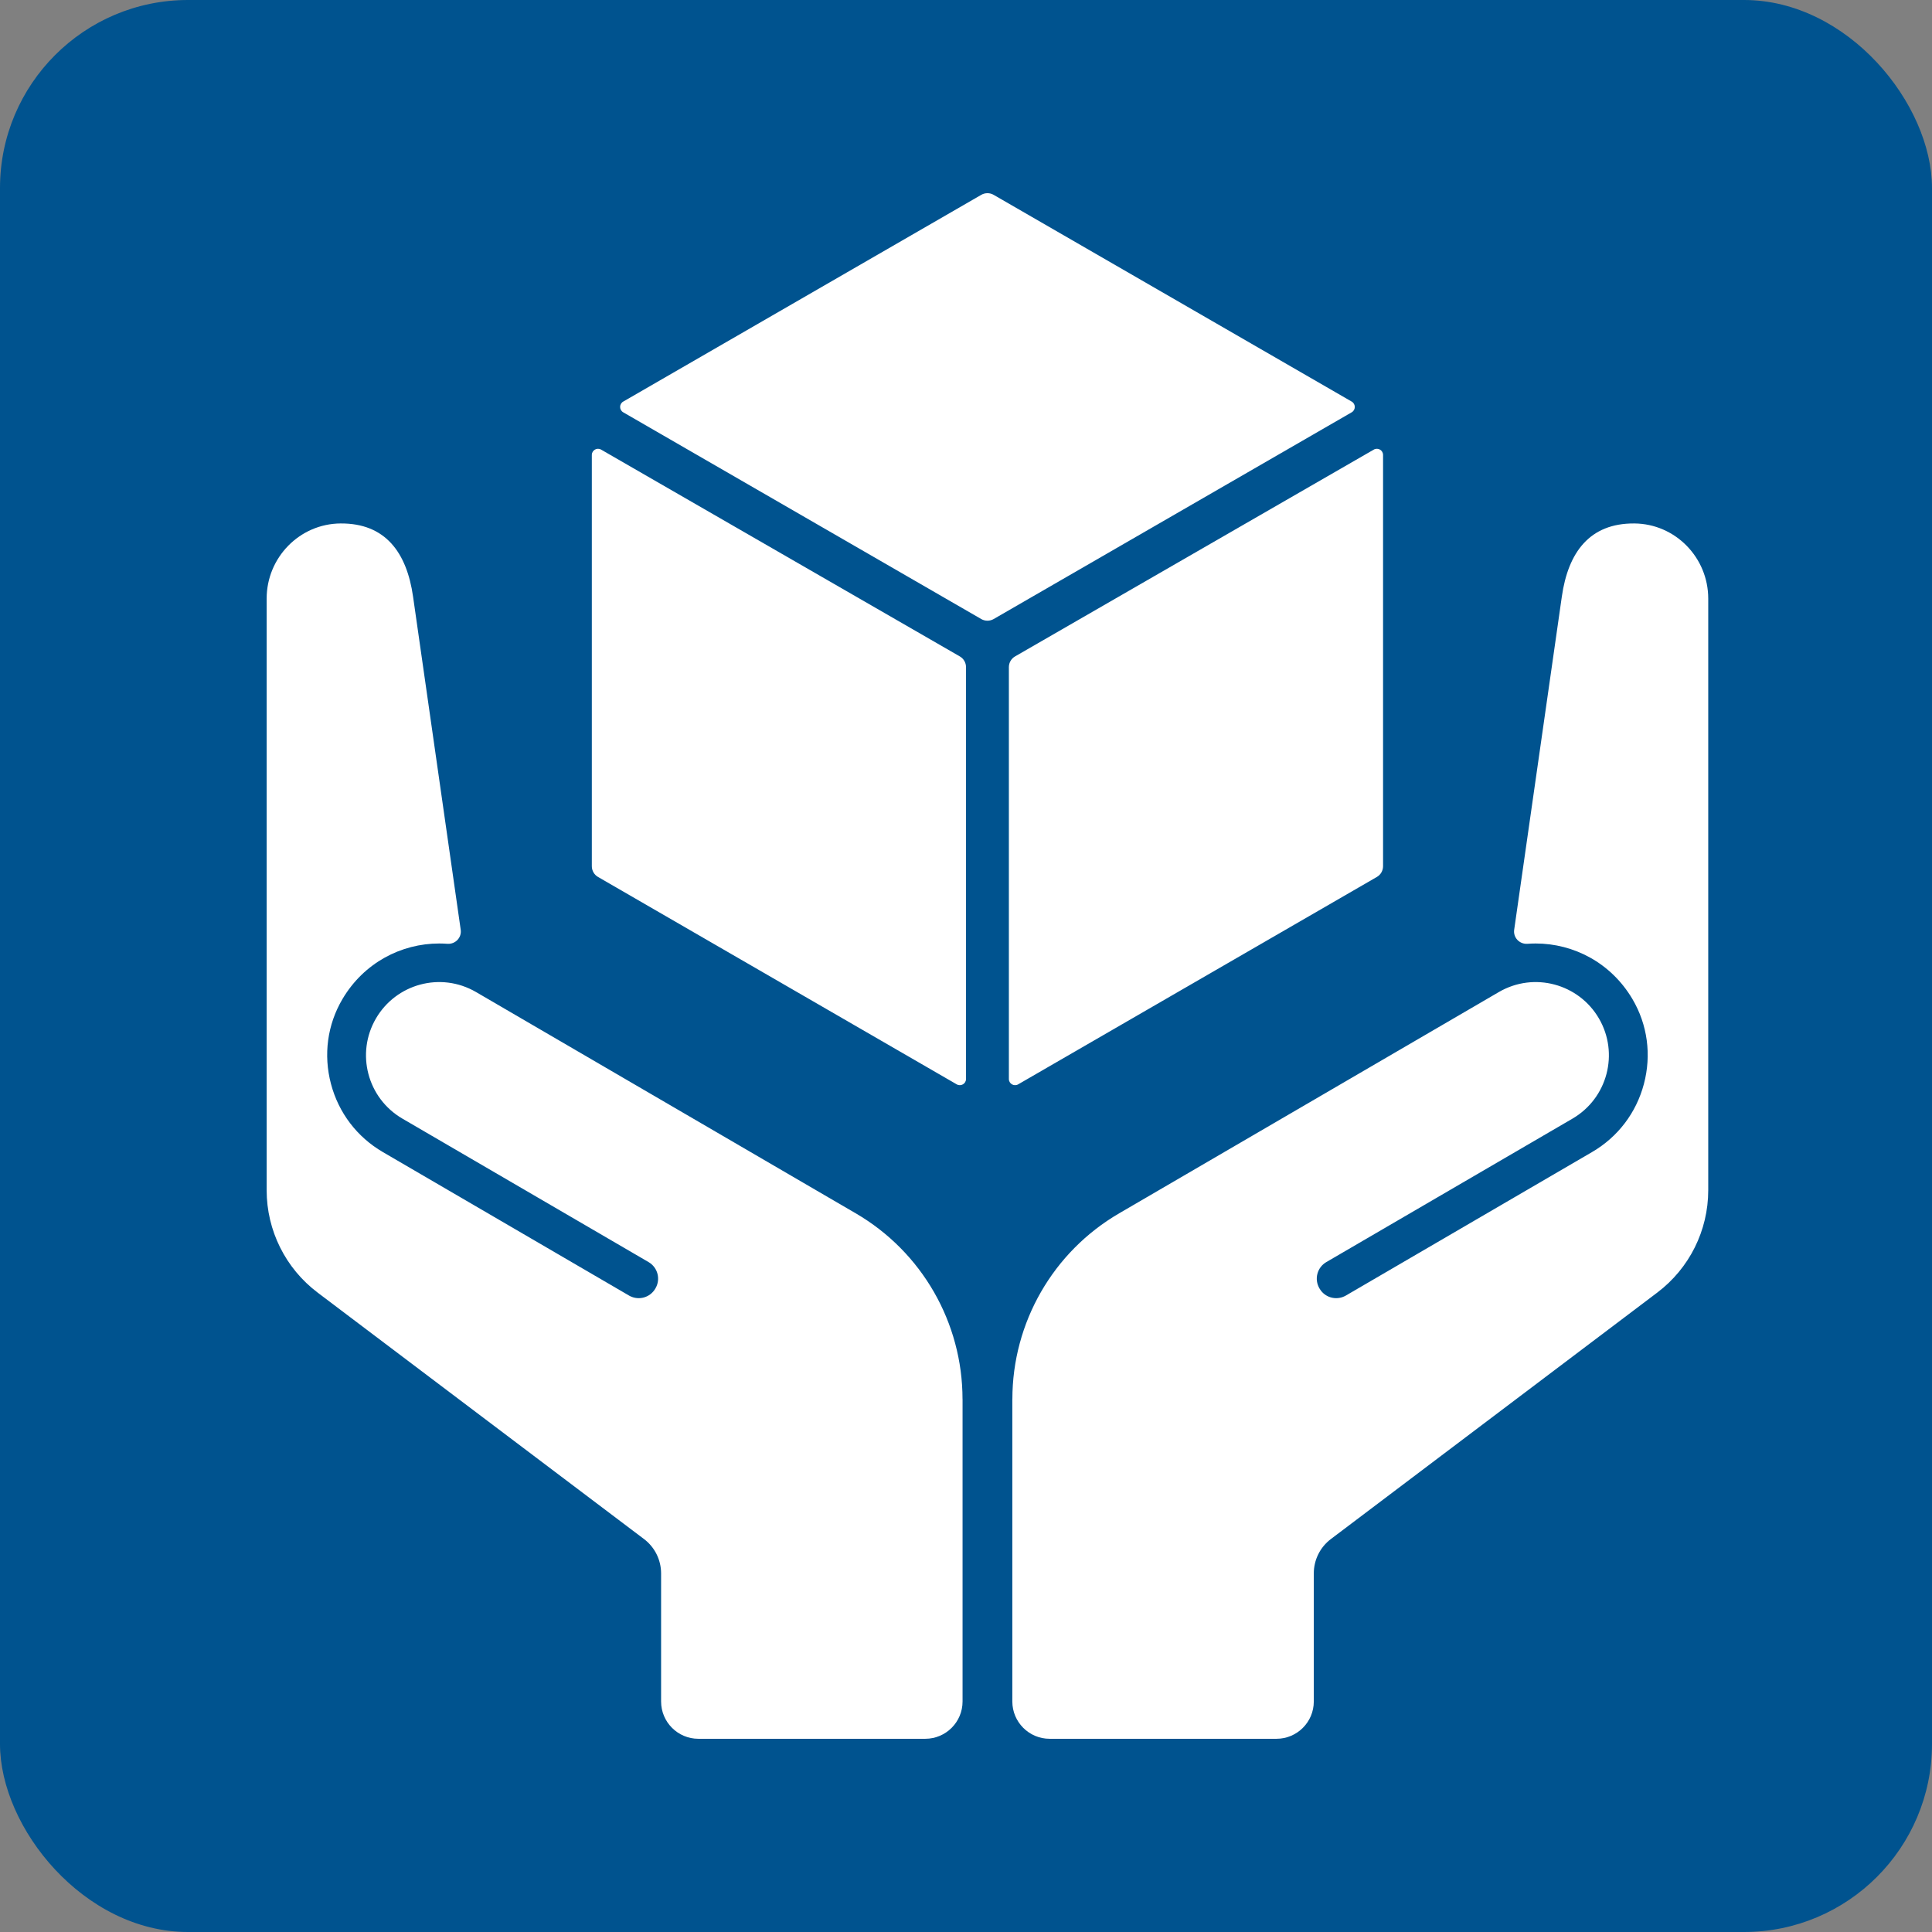 <?xml version="1.0" encoding="UTF-8"?><svg id="Layer_1" xmlns="http://www.w3.org/2000/svg" width="50" height="50" viewBox="0 0 1000 1000"><rect x="0" y="0" width="1000" height="1000" fill="#808080" stroke="none"/><defs><style>.cls-1{fill:#fff;}.cls-1,.cls-2{stroke-width:0px;}.cls-2{fill:#00538f;}</style></defs><rect class="cls-2" width="1000" height="1000" rx="97.33" ry="97.33"/><path class="cls-1" d="M498.22,724.24v156.44c0,10.66-8.65,19.31-19.31,19.31h-117.42c-10.66,0-19.31-8.65-19.31-19.31v-66.29c0-7-3.27-13.57-8.84-17.78l-154.1-116.36-14.82-11.2c-16.63-12.54-26.4-32.16-26.4-52.99v-306.24c0-21.22,17.02-38.72,38.24-38.88,23.16-.17,34.27,14.95,37.54,37.88l24.66,172.41c.59,4.09-2.8,7.59-6.92,7.28-1.4-.1-2.8-.16-4.2-.16-19.63,0-38.97,9.98-50.06,28.72-7.88,13.33-9.93,28.98-5.97,43.95,3.94,14.96,13.49,27.5,26.86,35.29l127.44,74.28c.19.11.4.22.59.32l.08.03c4.61,2.23,10.22.59,12.86-3.88l.11-.18c2.8-4.73,1.22-10.84-3.54-13.62l-127.46-74.28c-18.08-10.56-24.19-33.75-13.65-51.84,10.38-17.83,33.45-24.33,51.8-13.66l169.11,98.56,27.41,15.97c34.25,19.94,55.28,56.58,55.28,96.19ZM523.98,724.24v156.44c0,10.66,8.65,19.31,19.31,19.31h117.42c10.66,0,19.31-8.65,19.31-19.31v-66.29c0-7,3.27-13.57,8.84-17.78l154.1-116.36,14.82-11.2c16.63-12.54,26.4-32.16,26.4-52.99v-306.24c0-21.22-17.02-38.72-38.24-38.88-23.16-.17-34.27,14.95-37.54,37.88l-24.66,172.41c-.59,4.09,2.8,7.59,6.92,7.28,1.4-.1,2.8-.16,4.2-.16,19.63,0,38.97,9.98,50.06,28.72,7.88,13.33,9.93,28.98,5.97,43.95-3.94,14.96-13.49,27.5-26.86,35.29l-127.44,74.28c-.19.11-.4.22-.59.32l-.08.03c-4.61,2.23-10.22.59-12.86-3.88l-.11-.18c-2.8-4.73-1.22-10.84,3.54-13.62l127.46-74.28c18.08-10.56,24.19-33.75,13.65-51.84-10.38-17.83-33.45-24.33-51.8-13.66l-169.11,98.56-27.41,15.97c-34.25,19.94-55.28,56.58-55.28,96.19ZM322.58,213.41l185.32,107.01c1.98,1.14,4.43,1.14,6.41,0l185.32-107.01c2.14-1.23,2.14-4.32,0-5.55l-185.32-107.01c-1.98-1.14-4.43-1.14-6.41,0l-185.32,107.01c-2.14,1.23-2.14,4.32,0,5.55ZM309.52,453.9l185.68,107.36c2.14,1.23,4.81-.31,4.81-2.77v-213.18c0-2.29-1.22-4.41-3.21-5.55l-185.67-107.04c-2.14-1.23-4.8.31-4.8,2.78v212.86c0,2.29,1.22,4.4,3.2,5.55ZM712.68,453.9l-185.68,107.36c-2.14,1.23-4.81-.31-4.81-2.77v-213.18c0-2.29,1.22-4.41,3.21-5.55l185.67-107.04c2.14-1.23,4.8.31,4.8,2.78v212.86c0,2.29-1.22,4.4-3.2,5.55Z"/></svg>